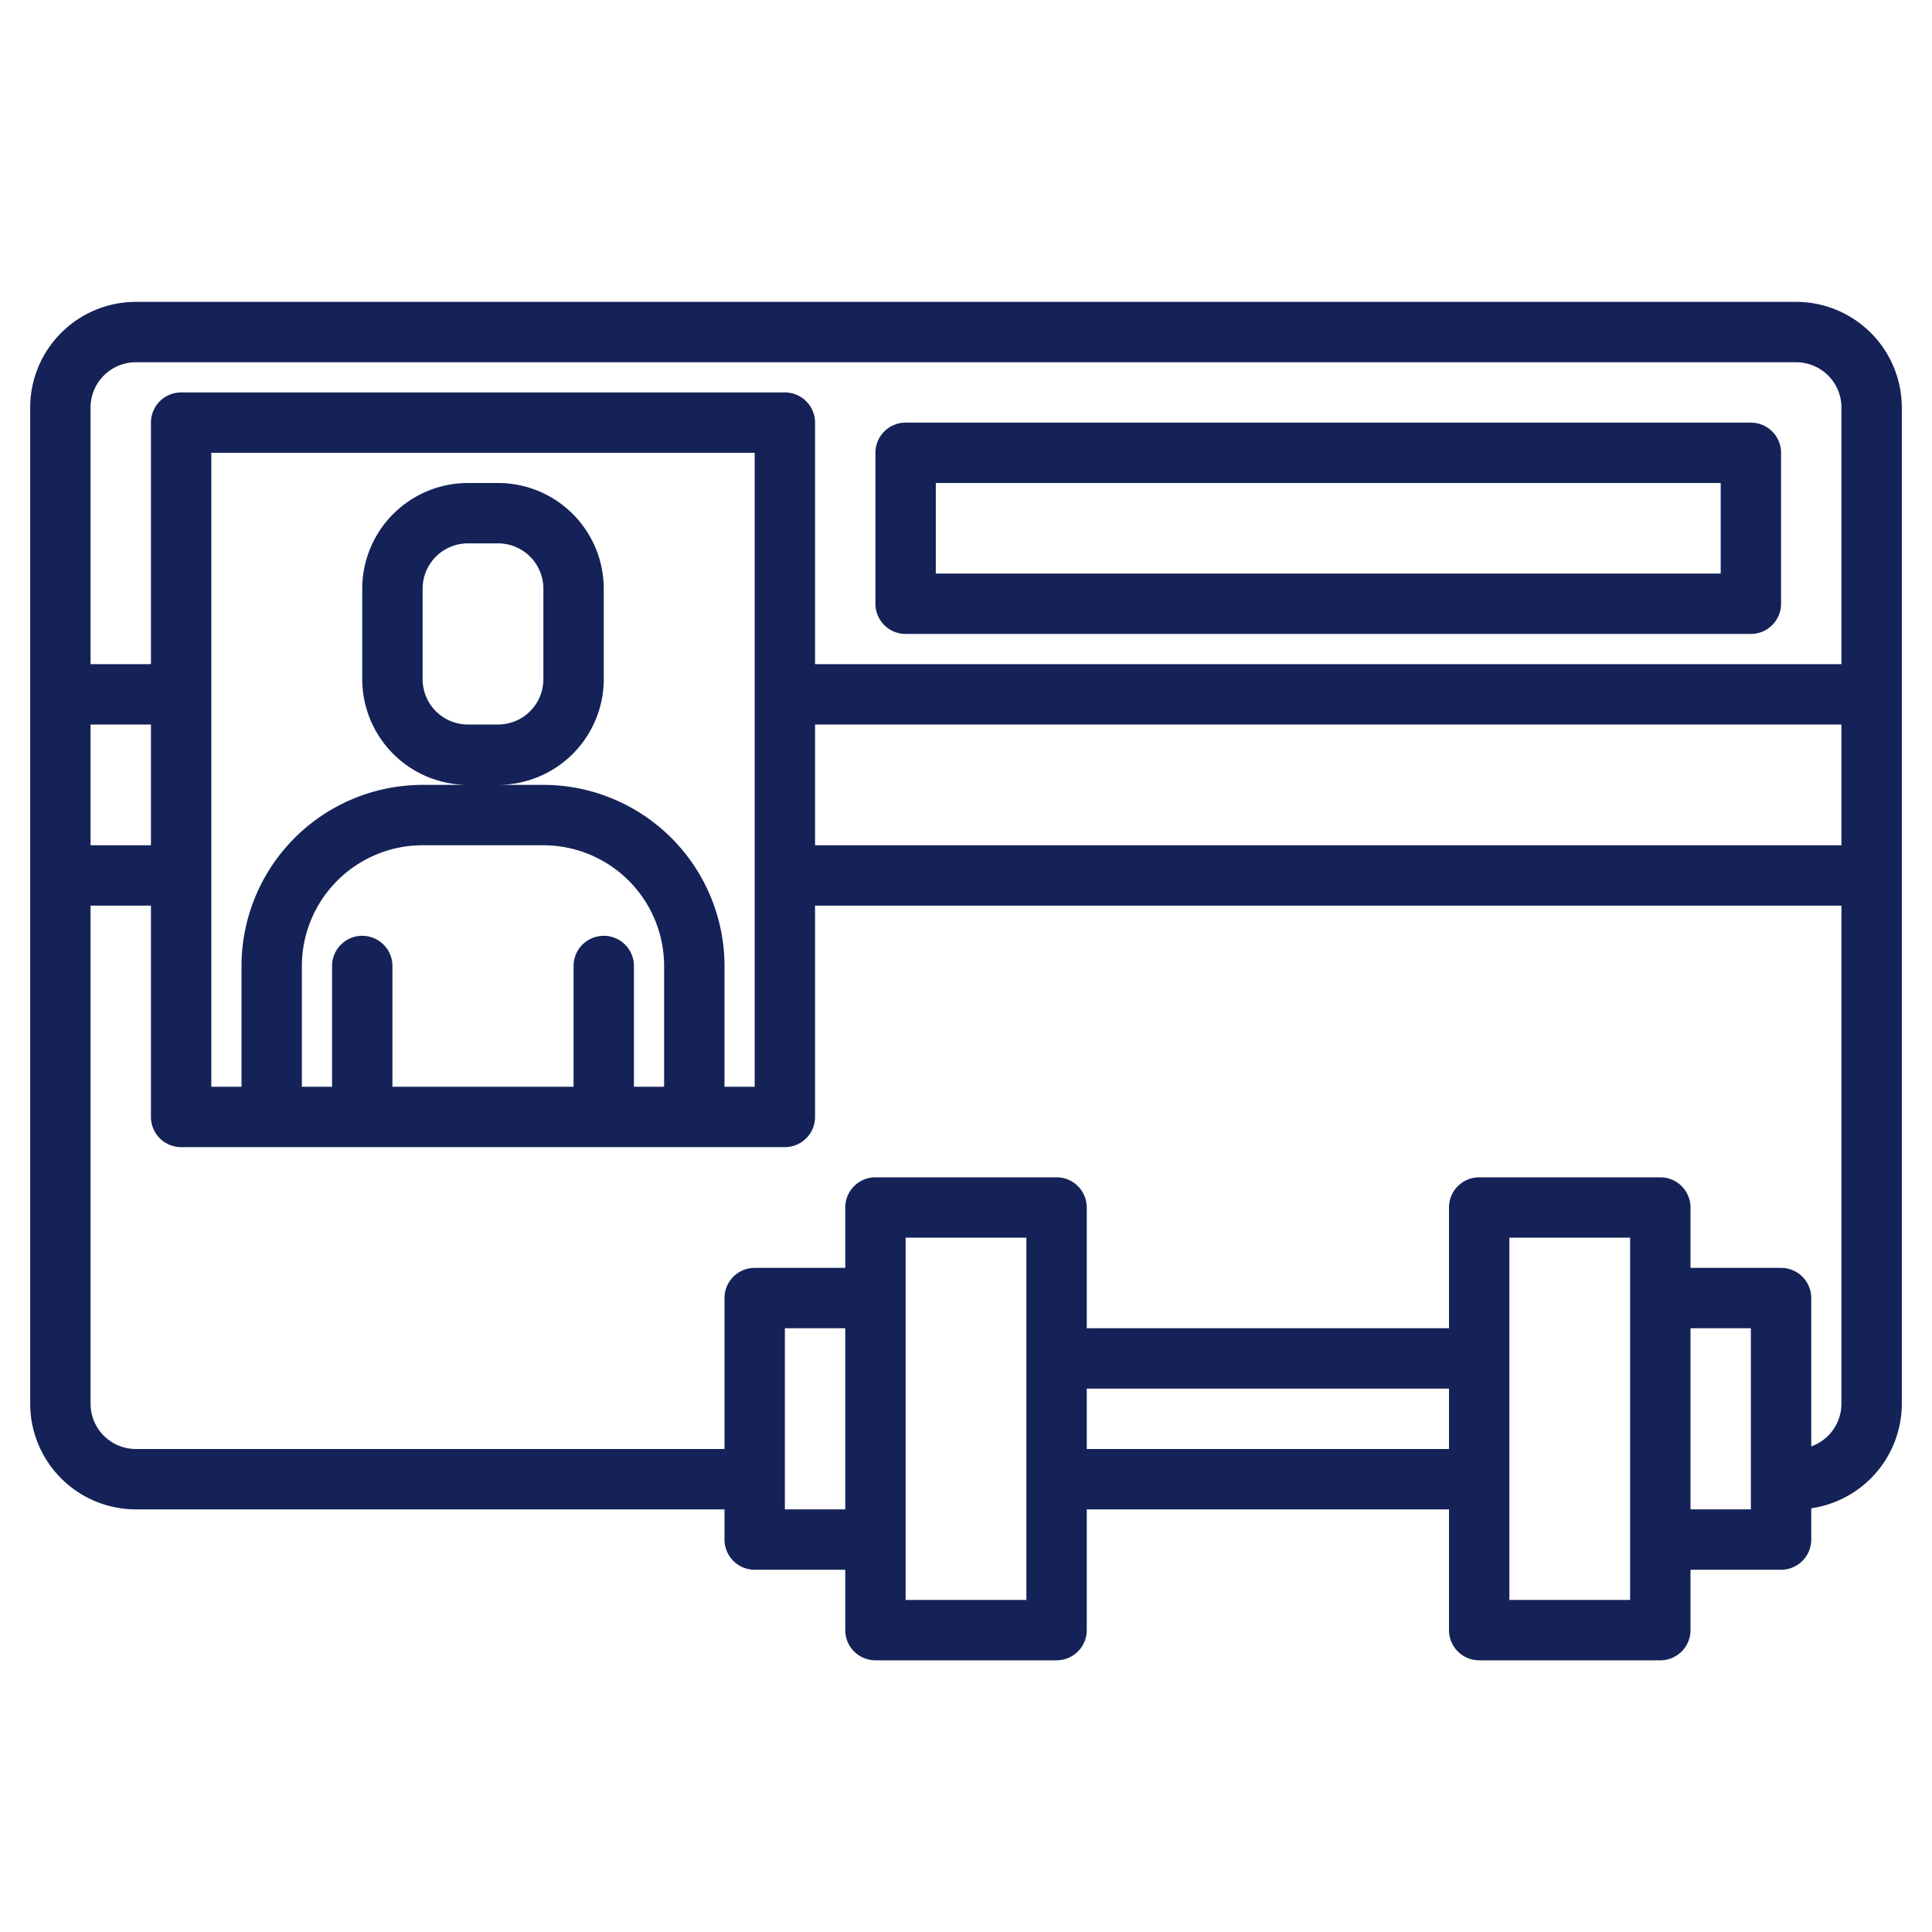 <svg height="512" viewBox="0 0 512 512" width="512" xmlns="http://www.w3.org/2000/svg"><g><path fill="#142257" d="m476 80h-440a28.031 28.031 0 0 0 -28 28v264a28.031 28.031 0 0 0 28 28h156v8a8 8 0 0 0 8 8h24v16a8 8 0 0 0 8 8h48a8 8 0 0 0 8-8v-32h96v32a8 8 0 0 0 8 8h48a8 8 0 0 0 8-8v-16h24a8 8 0 0 0 8-8v-8.29a28.043 28.043 0 0 0 24-27.71v-264a28.031 28.031 0 0 0 -28-28zm-452 112h16v32h-16zm200 208h-16v-48h16zm48 24h-32v-96h32zm112-40h-96v-16h96zm48 40h-32v-96h32zm32-24h-16v-48h16zm24-28a12.014 12.014 0 0 1 -8 11.3v-39.3a8 8 0 0 0 -8-8h-24v-16a8 8 0 0 0 -8-8h-48a8 8 0 0 0 -8 8v32h-96v-32a8 8 0 0 0 -8-8h-48a8 8 0 0 0 -8 8v16h-24a8 8 0 0 0 -8 8v40h-156a12.01 12.01 0 0 1 -12-12v-132h16v56a8 8 0 0 0 8 8h160a8 8 0 0 0 8-8v-56h272zm-344-164h-12a28.031 28.031 0 0 0 28-28v-24a28.031 28.031 0 0 0 -28-28h-8a28.031 28.031 0 0 0 -28 28v24a28.031 28.031 0 0 0 28 28h-12a48.051 48.051 0 0 0 -48 48v32h-8v-168h144v168h-8v-32a48.051 48.051 0 0 0 -48-48zm16 40a8 8 0 0 0 -8 8v32h-48v-32a8 8 0 0 0 -16 0v32h-8v-32a32.036 32.036 0 0 1 32-32h32a32.036 32.036 0 0 1 32 32v32h-8v-32a8 8 0 0 0 -8-8zm-36-56a12.01 12.01 0 0 1 -12-12v-24a12.01 12.01 0 0 1 12-12h8a12.01 12.01 0 0 1 12 12v24a12.01 12.01 0 0 1 -12 12zm364 32h-272v-32h272zm0-48h-272v-64a8 8 0 0 0 -8-8h-160a8 8 0 0 0 -8 8v64h-16v-68a12.01 12.01 0 0 1 12-12h440a12.01 12.01 0 0 1 12 12z"/><path fill="#142257" d="m240 168h224a8 8 0 0 0 8-8v-40a8 8 0 0 0 -8-8h-224a8 8 0 0 0 -8 8v40a8 8 0 0 0 8 8zm8-40h208v24h-208z"/></g></svg>